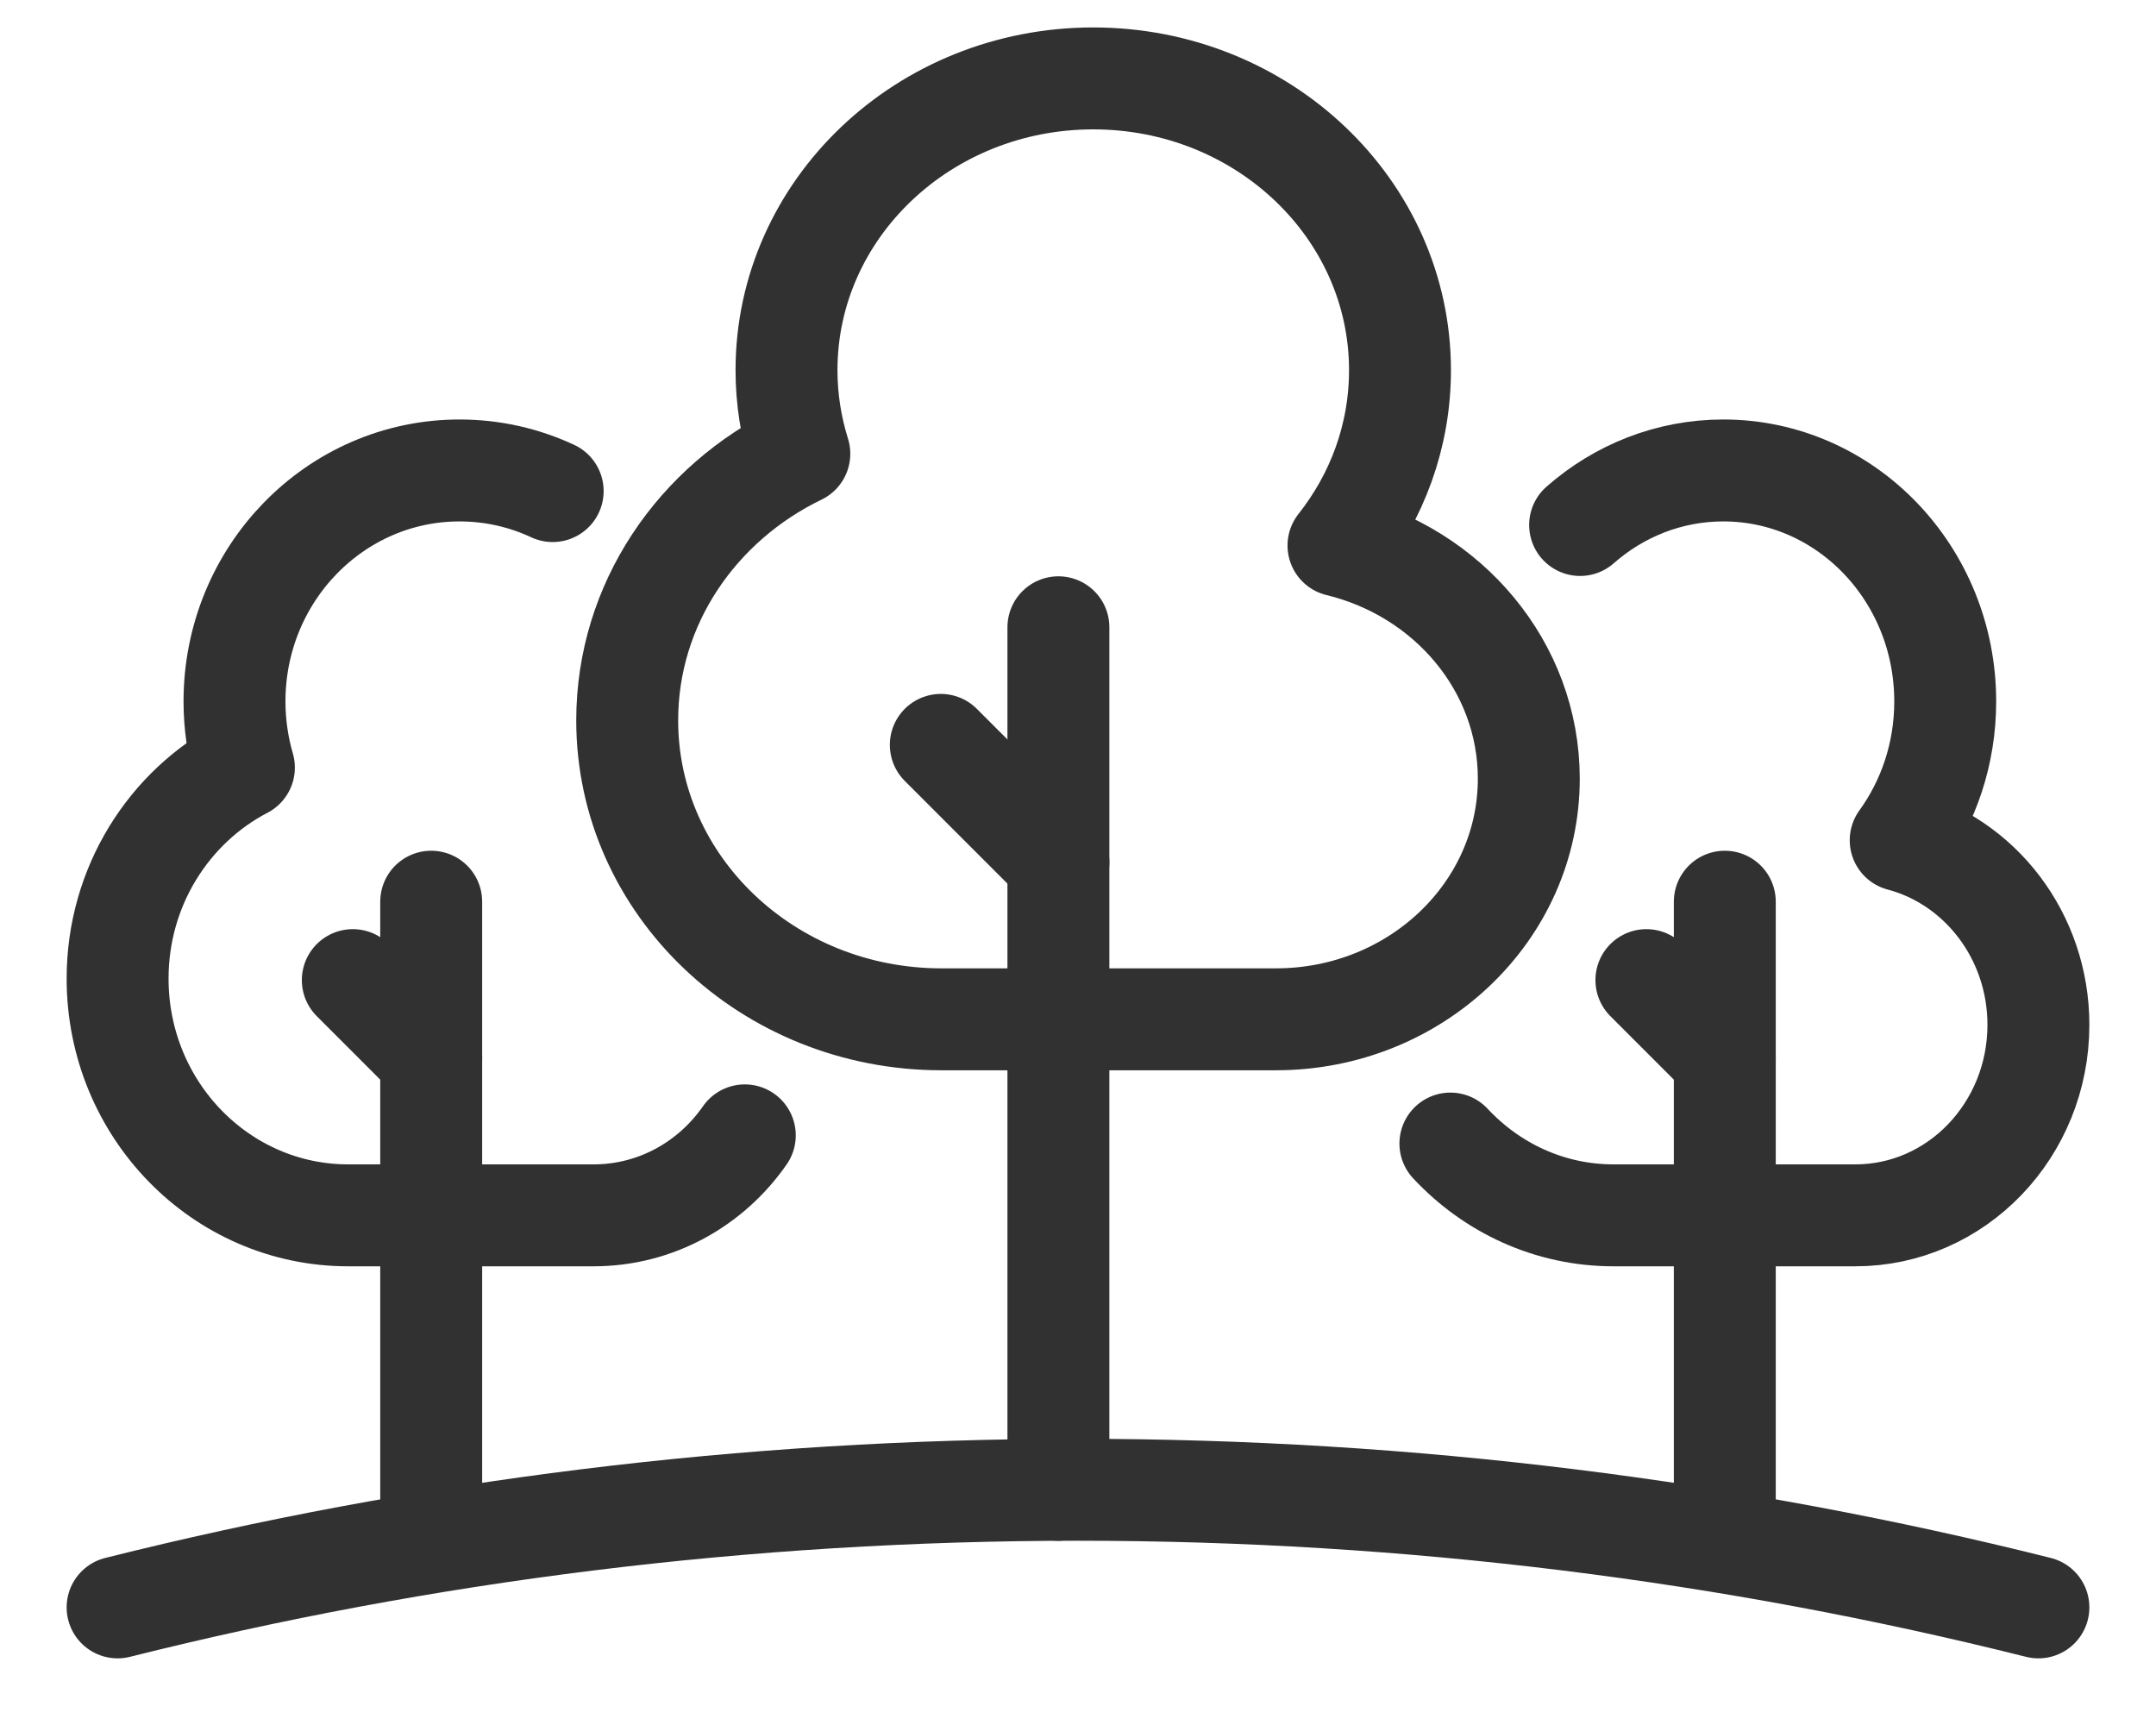 <svg width="55" height="44" viewBox="0 0 55 44" fill="none" xmlns="http://www.w3.org/2000/svg">
<path d="M44 39V23" stroke="#313131" stroke-width="2.6" stroke-linecap="round" stroke-linejoin="round"/>
<path d="M37 29.169C38.054 30.299 39.528 31 41.161 31H47.331C49.91 31 52 28.825 52 26.141C52 23.873 50.507 21.968 48.487 21.433C49.2 20.447 49.623 19.221 49.623 17.892C49.623 14.638 47.089 12 43.962 12C42.57 12 41.295 12.524 40.309 13.391" stroke="#313131" stroke-width="2.6" stroke-linecap="round" stroke-linejoin="round"/>
<path d="M44 27L42 25" stroke="#313131" stroke-width="2.6" stroke-linecap="round" stroke-linejoin="round"/>
<path d="M11 39V23" stroke="#313131" stroke-width="2.6" stroke-linecap="round" stroke-linejoin="round"/>
<path d="M14.099 12.526C13.375 12.188 12.571 12 11.724 12C8.553 12 5.982 14.638 5.982 17.892C5.982 18.478 6.067 19.044 6.222 19.579C4.311 20.575 3 22.612 3 24.962C3 28.297 5.634 31 8.884 31H15.143C16.734 31 18.142 30.195 19 28.96" stroke="#313131" stroke-width="2.6" stroke-linecap="round" stroke-linejoin="round"/>
<path d="M11 27L9 25" stroke="#313131" stroke-width="2.6" stroke-linecap="round" stroke-linejoin="round"/>
<path d="M34.145 13.915C35.13 12.67 35.714 11.121 35.714 9.443C35.714 5.332 32.211 2 27.889 2C23.567 2 20.064 5.332 20.064 9.443C20.064 10.183 20.18 10.898 20.391 11.574C17.786 12.833 16 15.405 16 18.375C16 22.586 19.59 26 24.017 26H32.547C36.111 26 39 23.252 39 19.862C39 16.997 36.935 14.591 34.145 13.915Z" stroke="#313131" stroke-width="2.6" stroke-linecap="round" stroke-linejoin="round"/>
<path d="M27 22L24 19" stroke="#313131" stroke-width="2.6" stroke-linecap="round" stroke-linejoin="round"/>
<path d="M3 41C10.798 39.045 19.014 38 27.5 38C35.986 38 44.202 39.045 52 41" stroke="#313131" stroke-width="2.6" stroke-linecap="round" stroke-linejoin="round"/>
<path d="M27 38V16" stroke="#313131" stroke-width="2.6" stroke-linecap="round" stroke-linejoin="round"/>
</svg>
